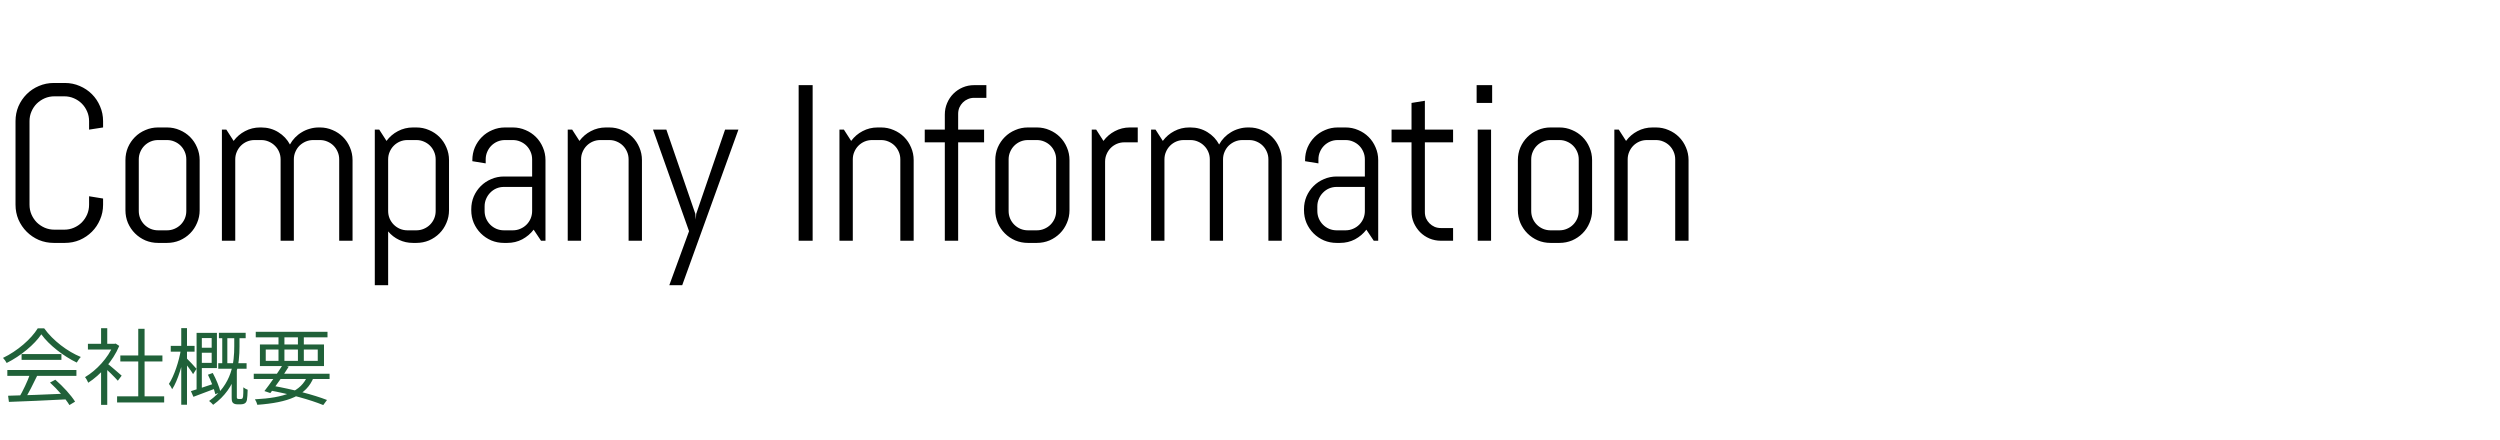 <svg width="540" height="95" viewBox="0 0 540 95" fill="none" xmlns="http://www.w3.org/2000/svg">
<path d="M1.746 85.478L1.926 86.81C5.112 86.702 9.99 86.486 14.526 86.252L14.58 85.01C9.9 85.226 4.878 85.406 1.746 85.478ZM1.584 79.916V81.194H16.506V79.916H1.584ZM4.662 76.478V77.738H13.266V76.478H4.662ZM6.516 80.726C5.976 82.31 4.914 84.542 4.068 85.946L5.274 86.342C6.156 84.992 7.2 82.886 8.028 81.158L6.516 80.726ZM10.8 82.634C12.402 84.074 14.184 86.144 14.994 87.494L16.218 86.756C15.372 85.388 13.608 83.444 11.952 82.022L10.8 82.634ZM8.928 72.212C10.602 74.552 13.77 76.964 16.578 78.314C16.812 77.918 17.136 77.432 17.46 77.108C14.598 75.938 11.448 73.58 9.54 70.916H8.154C6.75 73.22 3.744 75.83 0.648 77.306C0.936 77.594 1.278 78.08 1.44 78.404C4.5 76.874 7.452 74.408 8.928 72.212ZM25.29 85.604V86.936H35.46V85.604H25.29ZM25.992 76.784V78.08H35.082V76.784H25.992ZM29.862 71.024V86.252H31.23V71.024H29.862ZM18.99 74.264V75.506H24.966V74.264H18.99ZM21.834 79.664V87.458H23.166V78.062L21.834 79.664ZM21.834 70.898V74.876H23.166V70.898H21.834ZM23.058 78.422L22.284 79.106C23.022 79.754 24.786 81.464 25.452 82.238L26.28 81.14C25.758 80.69 23.67 78.854 23.058 78.422ZM24.462 74.264V74.552C23.382 77.288 20.808 80.024 18.36 81.464C18.594 81.698 18.918 82.328 19.062 82.67C21.636 81.014 24.39 78.026 25.758 74.714L24.984 74.21L24.732 74.264H24.462ZM47.286 71.888V73.058H53.064V71.888H47.286ZM47.142 78.458V79.646H53.262V78.458H47.142ZM48.006 72.248V79.07H49.104V72.248H48.006ZM42.948 75.11V76.19H46.296V75.11H42.948ZM44.91 80.942C45.594 82.274 46.26 84.056 46.512 85.154L47.628 84.686C47.394 83.606 46.674 81.896 45.954 80.564L44.91 80.942ZM42.948 71.906V73.022H45.72V78.386H42.948V79.502H46.854V71.906H42.948ZM41.238 84.488L41.778 85.712C43.2 85.19 44.946 84.524 46.638 83.876L46.44 82.796C44.532 83.444 42.57 84.092 41.238 84.488ZM42.462 71.906V84.65L43.596 84.38V71.906H42.462ZM36.882 74.714V75.956H42.03V74.714H36.882ZM39.15 70.88V87.422H40.392V70.88H39.15ZM39.078 75.488C38.664 78.062 37.602 81.23 36.486 82.922C36.72 83.21 37.044 83.714 37.188 84.074C38.412 82.22 39.474 78.584 39.96 75.74L39.078 75.488ZM40.338 77.414L39.708 78.062C40.158 78.62 41.328 80.114 41.706 80.816L42.444 79.664C42.138 79.286 40.716 77.756 40.338 77.414ZM50.598 72.536V74.804C50.598 78.17 50.202 83.048 45.162 86.612C45.432 86.81 45.864 87.206 46.044 87.44C51.264 83.66 51.732 78.458 51.732 74.822V72.536H50.598ZM50.04 80.006V85.73C50.04 86.54 50.094 86.81 50.346 87.044C50.58 87.26 50.922 87.332 51.282 87.332C51.444 87.332 51.858 87.332 52.074 87.332C52.362 87.332 52.668 87.26 52.866 87.134C53.1 86.99 53.244 86.774 53.334 86.396C53.406 86.054 53.478 85.064 53.496 84.182C53.19 84.074 52.776 83.858 52.56 83.66C52.578 84.56 52.542 85.334 52.506 85.658C52.47 85.856 52.398 86.018 52.344 86.09C52.254 86.162 52.128 86.18 51.966 86.18C51.822 86.18 51.66 86.18 51.552 86.18C51.408 86.18 51.3 86.144 51.246 86.09C51.174 86.036 51.156 85.91 51.156 85.802V80.006H50.04ZM54.81 80.726V81.86H71.19V80.726H54.81ZM55.242 71.672V72.86H70.74V71.672H55.242ZM61.056 78.836C59.94 80.6 58.266 83.012 57.114 84.47L58.392 84.902C59.544 83.426 61.2 81.068 62.37 79.196L61.056 78.836ZM66.456 81.122C65.016 84.632 61.488 85.91 55.062 86.252C55.278 86.558 55.494 87.044 55.584 87.44C62.334 86.936 66.168 85.46 67.752 81.5L66.456 81.122ZM58.086 84.29C62.658 85.136 67.068 86.36 69.822 87.494L70.632 86.396C67.842 85.298 63.216 84.092 58.77 83.3L58.086 84.29ZM60.156 72.122V78.404H61.434V72.122H60.156ZM64.35 72.122V78.404H65.628V72.122H64.35ZM57.402 75.506H68.634V77.954H57.402V75.506ZM56.142 74.408V79.07H69.984V74.408H56.142Z" fill="#206139"/>
<path d="M22.266 44.219C22.266 45.359 22.047 46.43 21.609 47.43C21.188 48.43 20.602 49.305 19.852 50.055C19.102 50.805 18.227 51.398 17.227 51.836C16.227 52.258 15.156 52.469 14.016 52.469H11.625C10.484 52.469 9.406 52.258 8.391 51.836C7.391 51.398 6.516 50.805 5.766 50.055C5.016 49.305 4.422 48.43 3.984 47.43C3.562 46.43 3.352 45.359 3.352 44.219V26.172C3.352 25.031 3.562 23.961 3.984 22.961C4.422 21.961 5.016 21.086 5.766 20.336C6.516 19.586 7.391 19 8.391 18.578C9.406 18.141 10.484 17.922 11.625 17.922H14.016C15.156 17.922 16.227 18.141 17.227 18.578C18.227 19 19.102 19.586 19.852 20.336C20.602 21.086 21.188 21.961 21.609 22.961C22.047 23.961 22.266 25.031 22.266 26.172V27.531L19.242 28V26.172C19.242 25.422 19.102 24.727 18.82 24.086C18.539 23.43 18.156 22.859 17.672 22.375C17.188 21.891 16.617 21.508 15.961 21.227C15.32 20.945 14.625 20.805 13.875 20.805H11.766C11.016 20.805 10.312 20.945 9.656 21.227C9.016 21.508 8.445 21.891 7.945 22.375C7.461 22.859 7.078 23.43 6.797 24.086C6.516 24.727 6.375 25.422 6.375 26.172V44.219C6.375 44.969 6.516 45.672 6.797 46.328C7.078 46.969 7.461 47.539 7.945 48.039C8.445 48.523 9.016 48.906 9.656 49.188C10.312 49.469 11.016 49.609 11.766 49.609H13.875C14.625 49.609 15.32 49.469 15.961 49.188C16.617 48.906 17.188 48.523 17.672 48.039C18.156 47.539 18.539 46.969 18.82 46.328C19.102 45.672 19.242 44.969 19.242 44.219V42.391L22.266 42.883V44.219ZM43.126 45.414C43.126 46.383 42.938 47.297 42.563 48.156C42.204 49.016 41.704 49.766 41.063 50.406C40.423 51.047 39.673 51.555 38.813 51.93C37.954 52.289 37.04 52.469 36.071 52.469H34.149C33.181 52.469 32.267 52.289 31.407 51.93C30.548 51.555 29.798 51.047 29.157 50.406C28.517 49.766 28.009 49.016 27.634 48.156C27.274 47.297 27.095 46.383 27.095 45.414V34.586C27.095 33.617 27.274 32.703 27.634 31.844C28.009 30.984 28.517 30.234 29.157 29.594C29.798 28.953 30.548 28.453 31.407 28.094C32.267 27.719 33.181 27.531 34.149 27.531H36.071C37.04 27.531 37.954 27.719 38.813 28.094C39.673 28.453 40.423 28.953 41.063 29.594C41.704 30.234 42.204 30.984 42.563 31.844C42.938 32.703 43.126 33.617 43.126 34.586V45.414ZM40.243 34.422C40.243 33.844 40.134 33.305 39.915 32.805C39.696 32.289 39.399 31.844 39.024 31.469C38.649 31.094 38.204 30.797 37.688 30.578C37.188 30.359 36.649 30.25 36.071 30.25H34.149C33.571 30.25 33.024 30.359 32.509 30.578C32.009 30.797 31.571 31.094 31.196 31.469C30.821 31.844 30.524 32.289 30.306 32.805C30.087 33.305 29.977 33.844 29.977 34.422V45.578C29.977 46.156 30.087 46.703 30.306 47.219C30.524 47.719 30.821 48.156 31.196 48.531C31.571 48.906 32.009 49.203 32.509 49.422C33.024 49.641 33.571 49.75 34.149 49.75H36.071C36.649 49.75 37.188 49.641 37.688 49.422C38.204 49.203 38.649 48.906 39.024 48.531C39.399 48.156 39.696 47.719 39.915 47.219C40.134 46.703 40.243 46.156 40.243 45.578V34.422ZM73.267 52V34.422C73.267 33.844 73.158 33.305 72.939 32.805C72.721 32.289 72.424 31.844 72.049 31.469C71.674 31.094 71.228 30.797 70.713 30.578C70.213 30.359 69.674 30.25 69.096 30.25H67.666C67.088 30.25 66.541 30.359 66.025 30.578C65.525 30.797 65.08 31.094 64.689 31.469C64.314 31.844 64.017 32.289 63.799 32.805C63.58 33.305 63.471 33.844 63.471 34.422V52H60.611V34.422C60.611 33.844 60.502 33.305 60.283 32.805C60.064 32.289 59.76 31.844 59.369 31.469C58.994 31.094 58.549 30.797 58.033 30.578C57.533 30.359 56.994 30.25 56.416 30.25H54.986C54.408 30.25 53.861 30.359 53.346 30.578C52.846 30.797 52.408 31.094 52.033 31.469C51.658 31.844 51.361 32.289 51.142 32.805C50.924 33.305 50.814 33.844 50.814 34.422V52H47.932V28H48.892L50.463 30.438C51.119 29.547 51.939 28.844 52.924 28.328C53.924 27.797 55.01 27.531 56.182 27.531H56.416C57.775 27.531 59.002 27.867 60.096 28.539C61.189 29.211 62.033 30.102 62.627 31.211C62.924 30.664 63.291 30.164 63.728 29.711C64.166 29.258 64.65 28.875 65.182 28.562C65.713 28.234 66.291 27.984 66.916 27.812C67.541 27.625 68.189 27.531 68.861 27.531H69.096C70.064 27.531 70.978 27.719 71.838 28.094C72.697 28.453 73.447 28.953 74.088 29.594C74.728 30.234 75.228 30.984 75.588 31.844C75.963 32.703 76.15 33.617 76.15 34.586V52H73.267ZM96.987 45.414C96.987 46.383 96.8 47.297 96.425 48.156C96.065 49.016 95.565 49.766 94.925 50.406C94.284 51.047 93.534 51.555 92.675 51.93C91.815 52.289 90.901 52.469 89.933 52.469H89.206C88.128 52.469 87.128 52.25 86.206 51.812C85.284 51.375 84.495 50.766 83.839 49.984V61.609H80.956V28H81.917L83.487 30.438C84.143 29.547 84.964 28.844 85.948 28.328C86.948 27.797 88.034 27.531 89.206 27.531H89.933C90.901 27.531 91.815 27.719 92.675 28.094C93.534 28.453 94.284 28.953 94.925 29.594C95.565 30.234 96.065 30.984 96.425 31.844C96.8 32.703 96.987 33.617 96.987 34.586V45.414ZM94.104 34.422C94.104 33.844 93.995 33.305 93.776 32.805C93.558 32.289 93.261 31.844 92.886 31.469C92.511 31.094 92.065 30.797 91.55 30.578C91.05 30.359 90.511 30.25 89.933 30.25H88.011C87.433 30.25 86.886 30.359 86.37 30.578C85.87 30.797 85.433 31.094 85.058 31.469C84.683 31.844 84.386 32.289 84.167 32.805C83.948 33.305 83.839 33.844 83.839 34.422V45.578C83.839 46.156 83.948 46.703 84.167 47.219C84.386 47.719 84.683 48.156 85.058 48.531C85.433 48.906 85.87 49.203 86.37 49.422C86.886 49.641 87.433 49.75 88.011 49.75H89.933C90.511 49.75 91.05 49.641 91.55 49.422C92.065 49.203 92.511 48.906 92.886 48.531C93.261 48.156 93.558 47.719 93.776 47.219C93.995 46.703 94.104 46.156 94.104 45.578V34.422ZM116.863 52L115.269 49.609C114.613 50.469 113.793 51.164 112.808 51.695C111.824 52.211 110.746 52.469 109.574 52.469H108.848C107.879 52.469 106.965 52.289 106.105 51.93C105.246 51.555 104.496 51.047 103.855 50.406C103.215 49.766 102.707 49.016 102.332 48.156C101.973 47.297 101.793 46.383 101.793 45.414V45.18C101.793 44.211 101.973 43.297 102.332 42.438C102.707 41.578 103.215 40.828 103.855 40.188C104.496 39.547 105.246 39.047 106.105 38.688C106.965 38.312 107.879 38.125 108.848 38.125H114.941V34.422C114.941 33.844 114.832 33.305 114.613 32.805C114.394 32.289 114.098 31.844 113.723 31.469C113.348 31.094 112.902 30.797 112.387 30.578C111.887 30.359 111.348 30.25 110.769 30.25H109.082C108.504 30.25 107.957 30.359 107.441 30.578C106.941 30.797 106.504 31.094 106.129 31.469C105.754 31.844 105.457 32.289 105.238 32.805C105.019 33.305 104.91 33.844 104.91 34.422V35.289L102.027 34.82V34.586C102.027 33.617 102.207 32.703 102.566 31.844C102.941 30.984 103.449 30.234 104.09 29.594C104.73 28.953 105.48 28.453 106.34 28.094C107.199 27.719 108.113 27.531 109.082 27.531H110.769C111.738 27.531 112.652 27.719 113.512 28.094C114.371 28.453 115.121 28.953 115.762 29.594C116.402 30.234 116.902 30.984 117.262 31.844C117.637 32.703 117.824 33.617 117.824 34.586V52H116.863ZM114.941 40.375H108.848C108.269 40.375 107.723 40.484 107.207 40.703C106.707 40.922 106.269 41.227 105.894 41.617C105.519 41.992 105.223 42.438 105.004 42.953C104.785 43.453 104.676 43.992 104.676 44.57V45.578C104.676 46.156 104.785 46.703 105.004 47.219C105.223 47.719 105.519 48.156 105.894 48.531C106.269 48.906 106.707 49.203 107.207 49.422C107.723 49.641 108.269 49.75 108.848 49.75H110.769C111.348 49.75 111.887 49.641 112.387 49.422C112.902 49.203 113.348 48.906 113.723 48.531C114.098 48.156 114.394 47.719 114.613 47.219C114.832 46.703 114.941 46.156 114.941 45.578V40.375ZM135.778 52V34.422C135.778 33.844 135.669 33.305 135.45 32.805C135.231 32.289 134.934 31.844 134.559 31.469C134.184 31.094 133.739 30.797 133.223 30.578C132.723 30.359 132.184 30.25 131.606 30.25H129.684C129.106 30.25 128.559 30.359 128.044 30.578C127.544 30.797 127.106 31.094 126.731 31.469C126.356 31.844 126.059 32.289 125.841 32.805C125.622 33.305 125.512 33.844 125.512 34.422V52H122.63V28H123.591L125.161 30.438C125.817 29.547 126.637 28.844 127.622 28.328C128.622 27.797 129.708 27.531 130.88 27.531H131.606C132.575 27.531 133.489 27.719 134.348 28.094C135.208 28.453 135.958 28.953 136.598 29.594C137.239 30.234 137.739 30.984 138.098 31.844C138.473 32.703 138.661 33.617 138.661 34.586V52H135.778ZM147.357 61.609H144.568L148.834 49.938L141.053 28H143.935L150.193 46.188L150.287 47.43L150.381 46.188L156.615 28H159.498L147.357 61.609ZM172.508 52V18.391H175.531V52H172.508ZM194.469 52V34.422C194.469 33.844 194.36 33.305 194.141 32.805C193.923 32.289 193.626 31.844 193.251 31.469C192.876 31.094 192.43 30.797 191.915 30.578C191.415 30.359 190.876 30.25 190.298 30.25H188.376C187.798 30.25 187.251 30.359 186.735 30.578C186.235 30.797 185.798 31.094 185.423 31.469C185.048 31.844 184.751 32.289 184.532 32.805C184.313 33.305 184.204 33.844 184.204 34.422V52H181.321V28H182.282L183.852 30.438C184.508 29.547 185.329 28.844 186.313 28.328C187.313 27.797 188.399 27.531 189.571 27.531H190.298C191.266 27.531 192.18 27.719 193.04 28.094C193.899 28.453 194.649 28.953 195.29 29.594C195.93 30.234 196.43 30.984 196.79 31.844C197.165 32.703 197.352 33.617 197.352 34.586V52H194.469ZM210.408 21.133C209.923 21.133 209.47 21.227 209.048 21.414C208.642 21.586 208.283 21.828 207.97 22.141C207.658 22.453 207.408 22.82 207.22 23.242C207.048 23.664 206.962 24.117 206.962 24.602V28H212.564V30.742H206.962V52H204.08V30.742H199.744V28H204.08V24.742C204.08 23.867 204.244 23.047 204.572 22.281C204.9 21.5 205.353 20.82 205.931 20.242C206.509 19.664 207.181 19.211 207.947 18.883C208.712 18.555 209.533 18.391 210.408 18.391H213.056V21.133H210.408ZM231.01 45.414C231.01 46.383 230.823 47.297 230.448 48.156C230.088 49.016 229.588 49.766 228.948 50.406C228.307 51.047 227.557 51.555 226.698 51.93C225.838 52.289 224.924 52.469 223.956 52.469H222.034C221.065 52.469 220.151 52.289 219.292 51.93C218.432 51.555 217.682 51.047 217.042 50.406C216.401 49.766 215.893 49.016 215.518 48.156C215.159 47.297 214.979 46.383 214.979 45.414V34.586C214.979 33.617 215.159 32.703 215.518 31.844C215.893 30.984 216.401 30.234 217.042 29.594C217.682 28.953 218.432 28.453 219.292 28.094C220.151 27.719 221.065 27.531 222.034 27.531H223.956C224.924 27.531 225.838 27.719 226.698 28.094C227.557 28.453 228.307 28.953 228.948 29.594C229.588 30.234 230.088 30.984 230.448 31.844C230.823 32.703 231.01 33.617 231.01 34.586V45.414ZM228.128 34.422C228.128 33.844 228.018 33.305 227.799 32.805C227.581 32.289 227.284 31.844 226.909 31.469C226.534 31.094 226.088 30.797 225.573 30.578C225.073 30.359 224.534 30.25 223.956 30.25H222.034C221.456 30.25 220.909 30.359 220.393 30.578C219.893 30.797 219.456 31.094 219.081 31.469C218.706 31.844 218.409 32.289 218.19 32.805C217.971 33.305 217.862 33.844 217.862 34.422V45.578C217.862 46.156 217.971 46.703 218.19 47.219C218.409 47.719 218.706 48.156 219.081 48.531C219.456 48.906 219.893 49.203 220.393 49.422C220.909 49.641 221.456 49.75 222.034 49.75H223.956C224.534 49.75 225.073 49.641 225.573 49.422C226.088 49.203 226.534 48.906 226.909 48.531C227.284 48.156 227.581 47.719 227.799 47.219C228.018 46.703 228.128 46.156 228.128 45.578V34.422ZM242.871 30.742C242.292 30.742 241.746 30.852 241.23 31.07C240.73 31.289 240.292 31.586 239.917 31.961C239.542 32.336 239.246 32.781 239.027 33.297C238.808 33.797 238.699 34.336 238.699 34.914V52H235.816V28H236.777L238.347 30.438C239.003 29.547 239.824 28.844 240.808 28.328C241.808 27.797 242.894 27.531 244.066 27.531H245.753V30.742H242.871ZM273.973 52V34.422C273.973 33.844 273.864 33.305 273.645 32.805C273.426 32.289 273.129 31.844 272.754 31.469C272.379 31.094 271.934 30.797 271.418 30.578C270.918 30.359 270.379 30.25 269.801 30.25H268.372C267.793 30.25 267.247 30.359 266.731 30.578C266.231 30.797 265.786 31.094 265.395 31.469C265.02 31.844 264.723 32.289 264.504 32.805C264.286 33.305 264.176 33.844 264.176 34.422V52H261.317V34.422C261.317 33.844 261.208 33.305 260.989 32.805C260.77 32.289 260.465 31.844 260.075 31.469C259.7 31.094 259.254 30.797 258.739 30.578C258.239 30.359 257.7 30.25 257.122 30.25H255.692C255.114 30.25 254.567 30.359 254.051 30.578C253.551 30.797 253.114 31.094 252.739 31.469C252.364 31.844 252.067 32.289 251.848 32.805C251.629 33.305 251.52 33.844 251.52 34.422V52H248.637V28H249.598L251.168 30.438C251.825 29.547 252.645 28.844 253.629 28.328C254.629 27.797 255.715 27.531 256.887 27.531H257.122C258.481 27.531 259.708 27.867 260.801 28.539C261.895 29.211 262.739 30.102 263.333 31.211C263.629 30.664 263.997 30.164 264.434 29.711C264.872 29.258 265.356 28.875 265.887 28.562C266.418 28.234 266.997 27.984 267.622 27.812C268.247 27.625 268.895 27.531 269.567 27.531H269.801C270.77 27.531 271.684 27.719 272.543 28.094C273.403 28.453 274.153 28.953 274.793 29.594C275.434 30.234 275.934 30.984 276.293 31.844C276.668 32.703 276.856 33.617 276.856 34.586V52H273.973ZM296.732 52L295.138 49.609C294.482 50.469 293.662 51.164 292.677 51.695C291.693 52.211 290.615 52.469 289.443 52.469H288.716C287.747 52.469 286.833 52.289 285.974 51.93C285.115 51.555 284.365 51.047 283.724 50.406C283.083 49.766 282.576 49.016 282.201 48.156C281.841 47.297 281.662 46.383 281.662 45.414V45.18C281.662 44.211 281.841 43.297 282.201 42.438C282.576 41.578 283.083 40.828 283.724 40.188C284.365 39.547 285.115 39.047 285.974 38.688C286.833 38.312 287.747 38.125 288.716 38.125H294.81V34.422C294.81 33.844 294.701 33.305 294.482 32.805C294.263 32.289 293.966 31.844 293.591 31.469C293.216 31.094 292.771 30.797 292.255 30.578C291.755 30.359 291.216 30.25 290.638 30.25H288.951C288.372 30.25 287.826 30.359 287.31 30.578C286.81 30.797 286.372 31.094 285.997 31.469C285.622 31.844 285.326 32.289 285.107 32.805C284.888 33.305 284.779 33.844 284.779 34.422V35.289L281.896 34.82V34.586C281.896 33.617 282.076 32.703 282.435 31.844C282.81 30.984 283.318 30.234 283.958 29.594C284.599 28.953 285.349 28.453 286.208 28.094C287.068 27.719 287.982 27.531 288.951 27.531H290.638C291.607 27.531 292.521 27.719 293.38 28.094C294.24 28.453 294.99 28.953 295.63 29.594C296.271 30.234 296.771 30.984 297.13 31.844C297.505 32.703 297.693 33.617 297.693 34.586V52H296.732ZM294.81 40.375H288.716C288.138 40.375 287.591 40.484 287.076 40.703C286.576 40.922 286.138 41.227 285.763 41.617C285.388 41.992 285.091 42.438 284.872 42.953C284.654 43.453 284.544 43.992 284.544 44.57V45.578C284.544 46.156 284.654 46.703 284.872 47.219C285.091 47.719 285.388 48.156 285.763 48.531C286.138 48.906 286.576 49.203 287.076 49.422C287.591 49.641 288.138 49.75 288.716 49.75H290.638C291.216 49.75 291.755 49.641 292.255 49.422C292.771 49.203 293.216 48.906 293.591 48.531C293.966 48.156 294.263 47.719 294.482 47.219C294.701 46.703 294.81 46.156 294.81 45.578V40.375ZM311.241 52C310.366 52 309.538 51.836 308.756 51.508C307.991 51.18 307.319 50.727 306.741 50.148C306.178 49.57 305.725 48.898 305.381 48.133C305.053 47.367 304.889 46.547 304.889 45.672V30.742H300.577V28H304.889V22.234L307.772 21.766V28H313.866V30.742H307.772V45.812C307.772 46.297 307.858 46.75 308.03 47.172C308.217 47.578 308.467 47.938 308.78 48.25C309.092 48.562 309.459 48.812 309.881 49C310.303 49.172 310.756 49.258 311.241 49.258H313.866V52H311.241ZM318.953 22.234V18.391H322.304V22.234H318.953ZM319.187 52V28H322.07V52H319.187ZM343.891 45.414C343.891 46.383 343.703 47.297 343.328 48.156C342.969 49.016 342.469 49.766 341.828 50.406C341.188 51.047 340.438 51.555 339.578 51.93C338.719 52.289 337.805 52.469 336.836 52.469H334.914C333.946 52.469 333.032 52.289 332.172 51.93C331.313 51.555 330.563 51.047 329.922 50.406C329.282 49.766 328.774 49.016 328.399 48.156C328.039 47.297 327.86 46.383 327.86 45.414V34.586C327.86 33.617 328.039 32.703 328.399 31.844C328.774 30.984 329.282 30.234 329.922 29.594C330.563 28.953 331.313 28.453 332.172 28.094C333.032 27.719 333.946 27.531 334.914 27.531H336.836C337.805 27.531 338.719 27.719 339.578 28.094C340.438 28.453 341.188 28.953 341.828 29.594C342.469 30.234 342.969 30.984 343.328 31.844C343.703 32.703 343.891 33.617 343.891 34.586V45.414ZM341.008 34.422C341.008 33.844 340.899 33.305 340.68 32.805C340.461 32.289 340.164 31.844 339.789 31.469C339.414 31.094 338.969 30.797 338.453 30.578C337.953 30.359 337.414 30.25 336.836 30.25H334.914C334.336 30.25 333.789 30.359 333.274 30.578C332.774 30.797 332.336 31.094 331.961 31.469C331.586 31.844 331.289 32.289 331.071 32.805C330.852 33.305 330.742 33.844 330.742 34.422V45.578C330.742 46.156 330.852 46.703 331.071 47.219C331.289 47.719 331.586 48.156 331.961 48.531C332.336 48.906 332.774 49.203 333.274 49.422C333.789 49.641 334.336 49.75 334.914 49.75H336.836C337.414 49.75 337.953 49.641 338.453 49.422C338.969 49.203 339.414 48.906 339.789 48.531C340.164 48.156 340.461 47.719 340.68 47.219C340.899 46.703 341.008 46.156 341.008 45.578V34.422ZM361.845 52V34.422C361.845 33.844 361.736 33.305 361.517 32.805C361.298 32.289 361.001 31.844 360.626 31.469C360.251 31.094 359.806 30.797 359.29 30.578C358.79 30.359 358.251 30.25 357.673 30.25H355.751C355.173 30.25 354.626 30.359 354.111 30.578C353.611 30.797 353.173 31.094 352.798 31.469C352.423 31.844 352.126 32.289 351.908 32.805C351.689 33.305 351.579 33.844 351.579 34.422V52H348.697V28H349.658L351.228 30.438C351.884 29.547 352.704 28.844 353.689 28.328C354.689 27.797 355.775 27.531 356.947 27.531H357.673C358.642 27.531 359.556 27.719 360.415 28.094C361.275 28.453 362.025 28.953 362.665 29.594C363.306 30.234 363.806 30.984 364.165 31.844C364.54 32.703 364.728 33.617 364.728 34.586V52H361.845Z" fill="black"/>
</svg>
